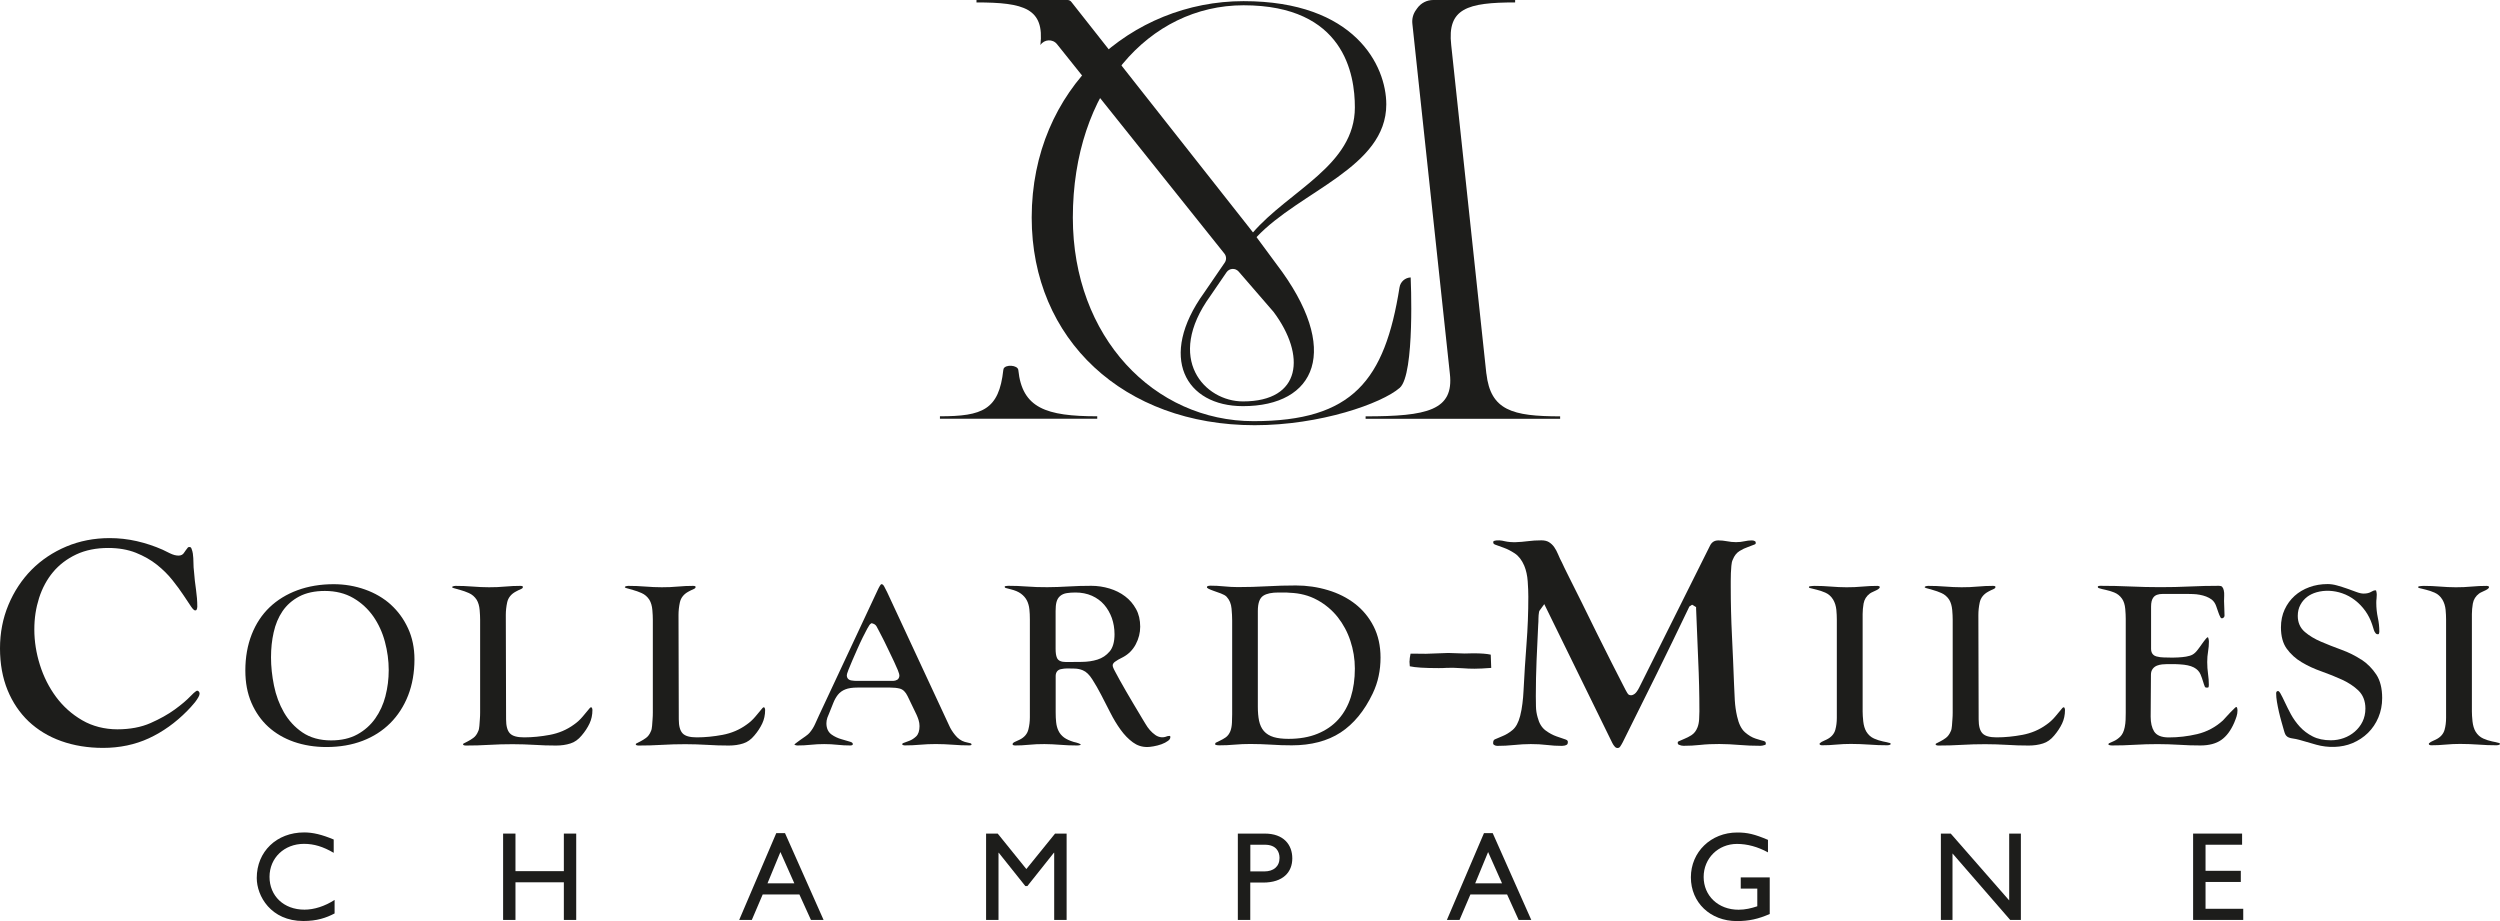 <?xml version="1.0" encoding="UTF-8"?>
<svg id="Calque_2" data-name="Calque 2" xmlns="http://www.w3.org/2000/svg" viewBox="0 0 370 136.32">
  <defs>
    <style>
      .cls-1 {
        fill: #1d1d1b;
      }
    </style>
  </defs>
  <g id="Calque_1-2" data-name="Calque 1">
    <g id="COLLARD-MILESI">
      <path class="cls-1" d="M29.16,102.22s-.25.06-.94.79c-.58.61-1.38,1.29-2.36,2-.99.72-2.19,1.39-3.57,2-1.4.62-3.06.93-4.92.93s-3.69-.45-5.22-1.35c-1.52-.88-2.81-2.04-3.85-3.44-1.03-1.39-1.84-2.98-2.39-4.73-.55-1.74-.83-3.51-.83-5.24s.24-3.21.7-4.67c.47-1.46,1.16-2.75,2.07-3.84.91-1.09,2.07-1.97,3.43-2.61,1.36-.64,2.96-.96,4.73-.96,1.54,0,2.91.24,4.1.71,1.17.47,2.22,1.06,3.11,1.77.88.7,1.66,1.47,2.3,2.28.63.79,1.19,1.55,1.65,2.25.45.69.84,1.26,1.14,1.71.26.38.46.52.55.52.18,0,.21-.06.23-.09.07-.14.11-.29.11-.46,0-.83-.07-1.68-.19-2.52-.13-.88-.23-1.75-.29-2.6-.06-.46-.09-.94-.09-1.41,0-.43-.03-.89-.09-1.34-.03-.2-.09-.45-.2-.73-.06-.17-.15-.23-.32-.23-.13,0-.18.04-.21.07-.11.12-.2.25-.3.39-.11.17-.22.33-.33.47-.12.16-.35.34-.75.34s-.8-.11-1.28-.34c-.43-.21-.79-.38-1.08-.53-1.22-.54-2.52-.97-3.83-1.27-1.32-.3-2.67-.45-4.01-.45-2.29,0-4.45.42-6.42,1.25-1.97.83-3.7,1.99-5.14,3.44-1.44,1.46-2.59,3.2-3.42,5.19-.83,1.98-1.25,4.15-1.25,6.44s.38,4.37,1.12,6.18c.74,1.81,1.79,3.36,3.12,4.63,1.34,1.26,2.96,2.25,4.82,2.91,1.87.67,3.96,1.01,6.19,1.01,2.46,0,4.74-.48,6.78-1.42,2.05-.95,3.96-2.31,5.68-4.06.15-.15.33-.33.54-.57.21-.23.42-.47.62-.72.19-.25.36-.5.5-.75.12-.21.17-.38.17-.53,0-.11-.04-.21-.12-.3-.08-.08-.16-.12-.26-.12"/>
      <path class="cls-1" d="M57.06,102.99c-.32,1.24-.83,2.36-1.52,3.34-.69.98-1.59,1.78-2.65,2.36-1.07.59-2.37.89-3.88.89-1.67,0-3.1-.4-4.25-1.18-1.13-.77-2.05-1.77-2.74-2.97-.68-1.19-1.18-2.52-1.47-3.96-.29-1.43-.44-2.83-.44-4.18s.13-2.53.39-3.69c.26-1.19.7-2.24,1.31-3.14.62-.91,1.45-1.64,2.47-2.18,1.02-.54,2.3-.82,3.8-.82,1.59,0,3.01.35,4.21,1.05,1.19.69,2.18,1.61,2.96,2.72.77,1.11,1.35,2.37,1.72,3.76.37,1.38.56,2.79.56,4.19,0,1.31-.16,2.6-.48,3.82M57.84,89.48c-1.07-.96-2.35-1.71-3.81-2.23-1.46-.52-3.02-.79-4.65-.79-1.94,0-3.74.3-5.35.89-1.6.59-2.99,1.44-4.13,2.53-1.14,1.09-2.03,2.44-2.65,4.02-.62,1.58-.94,3.37-.94,5.34,0,1.78.3,3.38.9,4.77.6,1.39,1.44,2.59,2.49,3.55,1.06.97,2.34,1.72,3.8,2.23,1.47.51,3.09.77,4.81.77,1.97,0,3.77-.31,5.36-.92,1.59-.61,2.96-1.49,4.09-2.62,1.13-1.13,2.02-2.51,2.64-4.09.62-1.59.94-3.39.94-5.35,0-1.68-.32-3.23-.95-4.59-.63-1.37-1.49-2.55-2.56-3.51"/>
      <path class="cls-1" d="M87.48,104.66c-.08.03-.13.08-.19.13l-1.06,1.27c-.38.45-.81.85-1.29,1.18-1.04.76-2.24,1.27-3.57,1.52-1.29.24-2.57.37-3.8.37-1.03,0-1.72-.19-2.1-.59-.38-.4-.57-1.08-.57-2.08,0-2.59,0-5.17-.02-7.74-.01-2.57-.02-5.14-.02-7.71,0-.62.07-1.24.2-1.85.15-.69.58-1.23,1.27-1.6.21-.12.48-.25.8-.39.25-.11.25-.22.25-.28,0-.08-.01-.11-.02-.12-.09-.04-.21-.06-.34-.06-.74,0-1.49.03-2.22.1-1.59.15-3.24.13-4.86,0-.83-.07-1.68-.1-2.52-.1-.14,0-.28.03-.43.09-.04.02-.07.03-.07.13,0,0,.03.05.19.1.29.09.63.19,1.02.29.41.11.83.26,1.26.45.48.21.87.55,1.16,1,.24.4.39.91.44,1.51.05.56.07,1.05.07,1.44v13.73c0,.33-.01.66-.04,1.01l-.07.96c-.03.37-.08.62-.18.81-.17.43-.42.77-.73.99-.27.2-.54.36-.79.49-.24.13-.46.24-.64.33-.06.03-.07.05-.07.12,0,.08.02.09.04.1.11.06.22.08.35.08,1.16,0,2.32-.03,3.45-.1,1.15-.07,2.32-.1,3.5-.1,1.08,0,2.17.04,3.24.1,1.05.07,2.13.1,3.19.1.76,0,1.48-.1,2.12-.31.62-.19,1.17-.59,1.65-1.17.49-.57.88-1.17,1.17-1.78.28-.59.43-1.26.43-2.01,0-.12-.03-.23-.09-.33-.02-.03-.03-.06-.13-.06"/>
      <path class="cls-1" d="M113.04,104.66c-.08.03-.13.08-.19.13l-1.06,1.27c-.38.45-.81.85-1.29,1.18-1.04.76-2.24,1.27-3.57,1.52-1.29.24-2.57.37-3.8.37-1.03,0-1.72-.19-2.1-.59-.38-.4-.57-1.08-.57-2.08,0-2.59,0-5.17-.02-7.74-.01-2.57-.02-5.14-.02-7.71,0-.62.07-1.24.2-1.85.15-.69.58-1.23,1.27-1.6.21-.12.48-.25.8-.39.25-.11.25-.22.25-.28,0-.08-.01-.11-.02-.12-.09-.04-.21-.06-.34-.06-.74,0-1.49.03-2.22.1-1.59.15-3.24.13-4.86,0-.83-.07-1.68-.1-2.52-.1-.14,0-.28.03-.43.09-.04.02-.07.03-.07.13,0,0,.03.05.19.1.29.09.63.19,1.02.29.41.11.83.26,1.26.45.48.21.87.55,1.16,1,.24.4.39.91.44,1.51.05.56.07,1.05.07,1.44v13.73c0,.33-.01.66-.04,1.01l-.07.96c-.03.37-.08.62-.18.81-.17.43-.42.77-.73.99-.27.2-.54.36-.79.49-.24.13-.46.24-.64.33-.06.03-.07.05-.07.12,0,.08.02.09.04.1.11.06.22.08.35.08,1.16,0,2.32-.03,3.45-.1,1.15-.07,2.32-.1,3.5-.1,1.08,0,2.17.04,3.24.1,1.05.07,2.13.1,3.19.1.76,0,1.48-.1,2.12-.31.62-.19,1.17-.59,1.65-1.17.49-.57.88-1.17,1.17-1.78.28-.59.43-1.26.43-2.01,0-.12-.03-.23-.09-.33-.02-.03-.03-.06-.13-.06"/>
      <path class="cls-1" d="M132.77,100.61c-.17.1-.36.16-.57.16h-5.5c-.17,0-.4-.02-.67-.06-.44-.06-.7-.34-.7-.76,0-.11.03-.28.25-.84.15-.38.34-.84.57-1.37.23-.53.48-1.09.74-1.69.26-.6.53-1.16.78-1.68.26-.52.48-.96.68-1.32.28-.51.4-.66.51-.73l.14-.09.16.05c.25.07.44.21.56.41.08.16.22.41.42.79.21.38.43.82.68,1.32.24.5.49,1.02.76,1.57l.74,1.55c.23.49.42.91.56,1.26.2.51.23.68.23.79,0,.29-.12.52-.35.66M143.57,109.99c-.32-.08-.58-.14-.78-.19-.55-.16-1.03-.51-1.44-1.02-.39-.48-.68-.95-.87-1.39l-9.18-19.74c-.11-.22-.26-.51-.44-.86-.17-.33-.34-.33-.4-.33s-.15.09-.23.23c-.15.26-.26.46-.32.61l-8.67,18.52c-.2.43-.4.87-.6,1.32-.21.48-.49.92-.83,1.32-.1.13-.29.29-.58.5-.26.19-.52.37-.8.56-.26.18-.49.35-.69.51-.1.08-.15.14-.17.17,0,.02.02.03.05.04.14.06.27.09.4.09.65,0,1.3-.03,1.94-.1,1.33-.14,2.72-.14,4,0,.61.07,1.25.1,1.9.1.12,0,.23-.03.32-.08.02-.01.03-.07.03-.14,0-.07,0-.21-.35-.32-.4-.12-.84-.26-1.33-.39-.53-.15-1.02-.38-1.46-.69-.5-.36-.76-.92-.76-1.66,0-.29.05-.57.14-.83.08-.23.17-.44.27-.66.22-.56.42-1.06.6-1.5.18-.47.41-.87.67-1.21.28-.36.66-.64,1.12-.82.45-.18,1.04-.27,1.8-.27h4.82c.55,0,1.04.05,1.43.15.48.12.87.5,1.17,1.13l1.31,2.72c.12.27.23.54.31.8.09.29.14.59.14.9,0,.7-.17,1.22-.51,1.54-.3.28-.63.5-1,.64-.33.13-.62.24-.89.33-.12.04-.15.08-.15.2,0,.05,0,.05.04.07.11.05.21.08.32.08.77,0,1.53-.03,2.27-.1.76-.07,1.55-.1,2.34-.1.83,0,1.68.04,2.51.1.81.07,1.63.1,2.45.1.11,0,.21-.02.31-.07,0-.13,0-.21-.19-.26"/>
      <path class="cls-1" d="M164.22,96.42c-.47.57-1.07.97-1.8,1.2-.7.22-1.47.33-2.3.34-.8.01-1.58.02-2.33.02s-1.19-.21-1.36-.62c-.14-.31-.2-.75-.2-1.33v-5.61c0-.54.04-.97.13-1.31.1-.38.28-.69.55-.91.25-.21.58-.36.98-.42.36-.06.79-.09,1.28-.09.89,0,1.71.16,2.43.48.72.32,1.33.77,1.82,1.33.48.56.86,1.22,1.13,1.96.26.74.4,1.55.4,2.41,0,1.11-.24,1.97-.72,2.55M173.04,108.92c-.13,0-.26.02-.37.07-.52.22-1.14.17-1.68-.21-.29-.2-.56-.45-.81-.73-.24-.28-.46-.58-.64-.9-.17-.29-.32-.53-.45-.74-.1-.18-.28-.47-.53-.89l-.86-1.44c-.32-.54-.66-1.11-1.01-1.72-.36-.61-.68-1.17-.96-1.69-.29-.52-.53-.96-.72-1.33-.28-.52-.33-.72-.33-.86,0-.29.26-.48.34-.54.14-.1.29-.2.46-.3.17-.1.33-.18.49-.26.12-.06.22-.1.27-.14.81-.44,1.42-1.07,1.85-1.88.44-.83.66-1.7.66-2.6,0-.99-.2-1.87-.61-2.61-.41-.75-.95-1.39-1.62-1.89-.67-.51-1.45-.9-2.31-1.16-.87-.26-1.77-.4-2.7-.4-1.16,0-2.31.03-3.43.1-2.01.12-4.13.16-6.17,0-.87-.07-1.76-.1-2.64-.1-.16,0-.33.02-.53.06-.03,0-.04.03-.04.09,0,.07,0,.13.18.18.3.08.53.14.72.19.62.15,1.12.36,1.5.64.39.29.69.63.89,1.03.19.38.31.82.36,1.3.05.45.07.95.07,1.48v14.48c0,.62-.07,1.23-.22,1.81-.16.66-.6,1.17-1.29,1.51-.1.05-.22.1-.37.17-.13.05-.26.11-.39.18-.1.05-.17.11-.23.17-.03.04-.05.07-.05.12,0,.07.01.13.03.14.1.05.2.08.33.08.65,0,1.32-.03,2-.1,1.59-.16,3.13-.12,4.67,0,.84.07,1.69.1,2.52.1.15,0,.31-.02.49-.07l.04-.08c-.09-.06-.18-.12-.29-.16-.12-.05-.24-.09-.37-.12-.15-.04-.27-.06-.37-.09-.6-.18-1.08-.4-1.44-.66-.37-.28-.65-.61-.83-1-.18-.37-.29-.79-.34-1.26-.05-.43-.07-.93-.07-1.47v-5.37c0-.54.27-.9.75-1.01.33-.07.65-.11.95-.11.35,0,.72,0,1.11.02.43.01.84.1,1.2.25.51.21.98.66,1.43,1.38.42.65.85,1.41,1.29,2.25.44.84.89,1.72,1.36,2.65.46.91.97,1.76,1.53,2.53.55.76,1.15,1.38,1.81,1.86.63.46,1.32.69,2.12.69.21,0,.52-.03.92-.1.4-.07.8-.17,1.19-.31.38-.14.71-.31.99-.52.28-.21.32-.4.32-.53,0-.18-.03-.18-.15-.18"/>
      <path class="cls-1" d="M186.16,90.43c0-1.18.27-1.92.82-2.27.5-.32,1.24-.47,2.26-.47h.81c.27,0,.55.01.84.04,1.48.05,2.85.4,4.05,1.06,1.2.65,2.22,1.51,3.04,2.54.81,1.03,1.45,2.21,1.88,3.52.43,1.3.66,2.68.66,4.09,0,1.54-.2,2.97-.6,4.24-.41,1.28-1.03,2.39-1.85,3.3-.82.91-1.86,1.62-3.09,2.12-1.22.5-2.66.75-4.28.75-.88,0-1.62-.09-2.19-.26-.6-.18-1.09-.48-1.45-.89-.35-.4-.59-.92-.72-1.54-.12-.58-.18-1.28-.18-2.08v-14.14ZM178.82,87.12c.25.12.54.24.86.35.34.12.67.24,1.01.36.39.15.66.3.84.48.43.46.68,1.05.74,1.77.06.65.09,1.24.09,1.75v13.9c0,.35-.01.75-.03,1.21-.02.48-.1.9-.23,1.26-.17.42-.41.74-.72.95-.27.18-.54.34-.81.46-.24.11-.45.21-.63.31-.05.03-.09.06-.09.18,0,.13.03.14.05.14.19.05.37.07.54.07.77,0,1.53-.03,2.27-.1.76-.07,1.55-.1,2.34-.1,1.04,0,2.07.04,3.09.1,1,.07,2.02.1,3.04.1,2.87,0,5.3-.64,7.23-1.9,1.93-1.26,3.53-3.21,4.75-5.77.4-.84.7-1.71.88-2.59.19-.88.28-1.79.28-2.73,0-1.74-.35-3.3-1.03-4.63-.68-1.33-1.61-2.45-2.75-3.33-1.15-.89-2.5-1.57-4.01-2.02-1.52-.46-3.12-.69-4.74-.69-1.43,0-2.87.04-4.28.12-1.41.08-2.86.12-4.32.12-.67,0-1.37-.04-2.07-.11-.67-.07-1.34-.1-1.99-.1-.17,0-.32.03-.45.09-.03.01-.05.09-.05.2,0,.01.05.07.19.13"/>
      <path class="cls-1" d="M261.13,109.69c-.38-.09-.81-.22-1.31-.38-.53-.17-1.05-.49-1.56-.93-.53-.47-.92-1.23-1.17-2.35-.18-.78-.29-1.59-.34-2.39-.04-.79-.08-1.57-.11-2.34-.09-2.4-.19-4.81-.31-7.21-.12-2.4-.18-4.85-.18-7.28v-.86c0-.37,0-.74.02-1.11.01-.37.04-.74.07-1.09.03-.4.1-.7.21-.92.22-.57.57-1.02,1.02-1.29.4-.25.81-.44,1.22-.58.37-.13.69-.25.97-.37.18-.07.19-.15.19-.23,0-.19-.07-.24-.11-.26-.13-.08-.28-.12-.45-.12-.38,0-.74.04-1.08.12-.81.19-1.74.18-2.64,0-.42-.08-.84-.12-1.25-.12-.59,0-.99.26-1.25.8l-10.48,21c-.1.19-.21.39-.36.59-.18.26-.42.44-.71.52h-.1c-.06.01-.23.01-.38-.09-.11-.07-.23-.22-.87-1.49-.44-.86-.99-1.94-1.66-3.25-.69-1.35-1.42-2.81-2.2-4.39-.78-1.58-1.52-3.09-2.22-4.51-.7-1.42-1.33-2.67-1.87-3.74-.55-1.09-.89-1.8-1.05-2.16-.19-.35-.39-.77-.57-1.21-.16-.4-.36-.76-.58-1.08-.21-.3-.47-.54-.77-.73-.29-.18-.67-.27-1.13-.27-.68,0-1.37.04-2.05.13-1.13.14-2.37.24-3.37,0-.49-.12-1.08-.21-1.62-.03-.03.01-.08.03-.08.2,0,.11.02.24.29.34.35.13.77.28,1.27.46.53.19,1.07.47,1.62.83.59.39,1.06,1.01,1.41,1.83.28.68.45,1.46.51,2.32.06.84.09,1.6.09,2.27,0,2.35-.09,4.7-.27,7-.18,2.3-.32,4.63-.44,6.92-.03.62-.08,1.25-.16,1.87-.07.63-.19,1.25-.34,1.85-.26,1-.64,1.69-1.16,2.11-.48.39-.96.68-1.44.87-.43.17-.81.33-1.13.48-.13.06-.27.17-.27.55,0,.17.07.24.14.28.15.09.3.14.46.14.83,0,1.68-.04,2.51-.13,1.63-.17,3.31-.19,4.88,0,.72.09,1.46.13,2.2.13.26,0,.49-.05.69-.16.05-.03.18-.09.18-.4,0-.13-.03-.28-.32-.38l-1.34-.46c-.55-.19-1.09-.48-1.62-.87-.57-.42-.97-1.07-1.19-1.94-.15-.51-.24-1.06-.25-1.62-.01-.53-.02-1.05-.02-1.55,0-1.76.04-3.53.11-5.25.07-1.73.15-3.48.24-5.24.03-.32.04-.64.04-.95,0-.34.03-.69.09-1.03l.06-.15.71-.98,10.08,20.57c.1.2.22.38.38.55.22.24.59.24.77-.03.15-.22.28-.44.39-.66,1.67-3.34,3.32-6.67,4.95-9.97,1.59-3.23,3.23-6.6,4.86-10.01l.04-.09.41-.27.59.35v.2c.09,2.55.2,5.09.31,7.61.12,2.55.18,5.12.18,7.63,0,.33-.02.72-.04,1.17-.03.48-.12.89-.25,1.21-.2.51-.5.89-.89,1.14-.34.21-.69.4-1.05.54-.33.13-.6.25-.83.36-.14.07-.15.13-.15.2,0,.2.07.27.19.32.23.1.46.15.67.15.83,0,1.65-.04,2.45-.13,1.84-.2,3.87-.16,5.77,0,1.05.09,2.12.13,3.18.13.17,0,.37-.04.62-.12.16-.05.16-.11.16-.18,0-.27-.1-.35-.27-.39"/>
      <path class="cls-1" d="M279.67,109.96c-.28-.08-.61-.16-1-.23-.43-.09-.87-.23-1.3-.42-.48-.21-.87-.56-1.16-1.04-.23-.39-.38-.9-.45-1.51-.06-.57-.09-1.06-.09-1.46v-14.41c0-.5.05-1.03.14-1.56.11-.61.42-1.11.93-1.49.11-.08.27-.17.48-.26.18-.08.36-.16.53-.25.15-.07.27-.16.37-.26.03-.03.08-.09.08-.14,0-.06-.01-.13-.03-.14-.1-.05-.2-.08-.32-.08-.72,0-1.46.03-2.19.1-1.58.15-3.16.13-4.72,0-.79-.07-1.59-.1-2.38-.1-.19,0-.42.02-.7.06-.13.02-.14.04-.14.15,0,.03,0,.07.16.11.28.08.62.16,1,.25.41.1.84.24,1.27.43.48.21.87.56,1.16,1.04.26.44.41.94.47,1.5.05.52.07,1.01.07,1.44v14.55c0,.63-.07,1.22-.22,1.76-.17.62-.6,1.11-1.29,1.45-.1.05-.22.11-.37.17-.12.05-.24.11-.37.18-.11.07-.2.13-.27.2-.02.02-.03.03-.03.09,0,.1.03.12.05.13.09.06.19.08.31.08.7,0,1.4-.03,2.1-.1.72-.07,1.46-.1,2.18-.1.91,0,1.82.04,2.72.1.88.07,1.78.1,2.66.1.16,0,.3-.03.44-.09.02,0,.05-.02.05-.16,0-.02,0-.07-.16-.11"/>
      <path class="cls-1" d="M305.42,104.66c-.08.03-.13.08-.19.13l-1.06,1.27c-.38.45-.81.85-1.29,1.18-1.04.76-2.24,1.27-3.57,1.52-1.29.24-2.57.37-3.8.37-1.03,0-1.72-.19-2.1-.59-.38-.39-.57-1.07-.57-2.08,0-2.59,0-5.17-.02-7.74-.01-2.57-.02-5.14-.02-7.71,0-.62.07-1.24.2-1.85.15-.69.58-1.23,1.27-1.6.21-.12.48-.25.8-.39.25-.11.25-.22.25-.28,0-.08-.01-.11-.02-.12-.09-.04-.21-.06-.34-.06-.74,0-1.49.03-2.22.1-1.6.15-3.25.13-4.86,0-.84-.07-1.68-.1-2.52-.1-.13,0-.28.03-.43.09-.04.02-.07.03-.07.13,0,0,.03.05.19.1.29.09.63.19,1.02.29.41.11.83.26,1.26.45.48.21.87.55,1.16,1,.24.4.38.9.44,1.51.05.56.07,1.04.07,1.44v13.73c0,.33-.01.66-.04,1l-.07.97c-.03.37-.08.62-.18.81-.18.43-.43.77-.73.99-.27.2-.53.36-.79.49-.24.13-.46.24-.64.33-.06.03-.07.05-.07.12,0,.08.02.09.04.1.11.06.23.08.35.08,1.16,0,2.32-.03,3.45-.1,1.15-.07,2.32-.1,3.5-.1,1.08,0,2.17.04,3.24.1,1.05.07,2.13.1,3.19.1.76,0,1.48-.1,2.12-.31.62-.19,1.17-.59,1.65-1.17.49-.58.88-1.17,1.17-1.78.28-.59.43-1.26.43-2.01,0-.12-.03-.23-.09-.33-.02-.03-.03-.06-.13-.06"/>
      <path class="cls-1" d="M330.89,104.66s-.06.05-.2.18c-.19.18-.4.39-.62.62-.23.24-.44.46-.63.68-.2.22-.35.38-.44.48-1.11,1.01-2.39,1.69-3.82,2.03-1.4.33-2.81.49-4.21.49-1.07,0-1.8-.3-2.17-.9-.33-.54-.5-1.26-.5-2.15,0-1.06,0-2.1.02-3.14.01-1.03.02-2.06.02-3.09,0-.36.09-.65.27-.88.16-.21.38-.37.63-.47.23-.09.49-.15.76-.18.25-.02.49-.04.71-.04h.89c.35,0,.71.01,1.09.04.38.02.75.07,1.09.14.35.07.65.18.91.31.47.25.8.59.98,1.01.15.36.28.72.38,1.06.09.31.18.58.27.79.02.04.06.13.3.13.15,0,.21-.03.22-.04.02-.03.07-.12.07-.35,0-.55-.04-1.1-.12-1.65-.08-.57-.12-1.16-.12-1.75,0-.55.04-1.08.13-1.59.08-.48.12-.96.12-1.44,0-.15-.03-.33-.09-.53-.02-.08-.04-.1-.13-.1,0,0-.07.04-.22.21-.18.22-.38.47-.58.76-.21.3-.42.6-.65.89-.25.33-.5.56-.75.7-.25.14-.56.23-.96.3-.37.06-.76.1-1.17.12-.41.02-.82.03-1.2.02-.37-.01-.69-.02-.93-.02-.35,0-.72-.05-1.09-.15-.29-.08-.79-.33-.79-1.11v-6.26c0-.62.11-1.07.35-1.37.26-.34.71-.51,1.39-.51h3.61c.26,0,.55,0,.87.02.34.01.68.05,1,.11.33.06.65.15.94.26.31.12.58.27.82.45.29.23.5.54.64.92.12.32.23.64.33.95.1.29.2.54.32.75.08.14.15.15.21.15.11,0,.19-.04.27-.12.08-.08.12-.17.12-.27,0-.36-.01-.71-.03-1.06-.02-.36-.04-.73-.04-1.11,0-.23,0-.5.02-.81.01-.27,0-.53-.06-.77-.04-.21-.12-.38-.24-.52-.09-.1-.25-.15-.48-.15-1.43,0-2.87.03-4.28.1-2.91.14-5.93.13-8.82,0-1.47-.07-2.97-.1-4.47-.1-.13,0-.24.02-.34.07,0,0-.01.04-.01.11,0,.05,0,.11.17.17.27.09.6.17.98.25.41.09.83.21,1.26.38.48.19.87.5,1.17.93.26.37.42.88.48,1.52.05.58.07,1.08.07,1.47v13.9c0,.35,0,.7-.02,1.04-.01.37-.06.73-.13,1.09-.13.63-.35,1.09-.67,1.4-.29.28-.6.5-.91.64-.28.13-.52.24-.73.33-.07.03-.09.06-.09.15,0,.08.02.1.02.1.2.06.36.08.51.08,1.11,0,2.24-.03,3.35-.1,1.13-.07,2.27-.1,3.39-.1,1.06,0,2.13.04,3.19.1,1.04.07,2.1.1,3.14.1,1.27,0,2.31-.27,3.08-.81.78-.54,1.42-1.4,1.92-2.55.13-.31.25-.62.35-.93.09-.28.14-.58.14-.89,0-.16-.03-.31-.08-.46,0-.02-.05-.04-.12-.04"/>
      <path class="cls-1" d="M349.48,97.63c-.9-.59-1.88-1.08-2.93-1.46-1.08-.39-2.1-.8-3.02-1.19-.96-.41-1.77-.9-2.41-1.45-.7-.6-1.05-1.4-1.05-2.38,0-.61.13-1.16.39-1.64.25-.47.59-.86.99-1.17.4-.3.87-.53,1.39-.68,1.24-.36,2.6-.27,3.79.14.7.24,1.35.59,1.92,1.04.57.44,1.08.97,1.51,1.57.43.6.77,1.27,1.01,1.99.05.14.09.28.14.44.04.15.09.29.13.42.05.17.14.32.26.47.08.1.17.14.32.14.12,0,.13-.03.14-.04.05-.11.08-.23.08-.35,0-.7-.07-1.39-.22-2.06-.15-.71-.23-1.45-.23-2.21,0-.2.01-.41.04-.63.02-.19.03-.39.03-.58,0-.15-.03-.34-.08-.55-.02-.07-.02-.08-.11-.08-.19,0-.38.06-.58.19-.32.2-.71.29-1.17.29-.3,0-.66-.08-1.11-.25-.4-.15-.84-.31-1.32-.48-.46-.16-.96-.32-1.49-.47-.49-.14-.96-.21-1.41-.21-.96,0-1.87.15-2.71.46-.83.3-1.57.74-2.18,1.29-.61.55-1.11,1.23-1.47,2.01-.36.78-.55,1.67-.55,2.65,0,1.31.29,2.38.86,3.16.59.81,1.33,1.48,2.21,2,.9.54,1.89.99,2.94,1.36,1.07.38,2.09.79,3.03,1.22.96.44,1.77.98,2.42,1.6.69.67,1.04,1.57,1.04,2.67,0,.72-.15,1.38-.43,1.95-.28.57-.67,1.06-1.14,1.47-.47.41-1.02.73-1.63.95-.61.22-1.25.33-1.91.33-1.04,0-1.95-.19-2.69-.57-.73-.37-1.38-.86-1.91-1.44-.52-.57-.96-1.19-1.31-1.83-.34-.63-.63-1.22-.89-1.77-.25-.54-.47-.98-.67-1.33-.15-.26-.28-.35-.34-.35-.12,0-.17.04-.2.07-.06.07-.09.15-.09.25,0,.4.04.83.12,1.3.08.48.18.97.29,1.46.11.49.24.97.37,1.44.14.48.26.93.38,1.34.12.45.24.65.32.74.11.13.24.22.39.28.18.07.38.12.62.15.28.04.59.1.96.2.86.26,1.69.5,2.5.72,1.71.48,3.72.45,5.33-.23.88-.37,1.66-.88,2.31-1.52.65-.64,1.17-1.41,1.54-2.29.37-.88.56-1.84.56-2.87,0-1.43-.29-2.6-.87-3.48-.59-.89-1.33-1.64-2.21-2.22"/>
      <path class="cls-1" d="M369.84,109.96c-.28-.08-.61-.16-1-.23-.43-.09-.87-.23-1.3-.42-.48-.21-.87-.56-1.16-1.04-.23-.39-.38-.9-.45-1.51-.06-.57-.09-1.06-.09-1.46v-14.41c0-.5.05-1.03.14-1.56.11-.61.42-1.11.93-1.49.11-.08.27-.17.48-.26.18-.08.36-.16.53-.25.15-.07.27-.16.37-.26.03-.03.08-.09.08-.14,0-.06-.01-.13-.03-.14-.1-.05-.2-.08-.32-.08-.72,0-1.46.03-2.19.1-1.58.15-3.16.13-4.72,0-.79-.07-1.59-.1-2.38-.1-.19,0-.42.02-.7.06-.13.02-.14.04-.14.15,0,.03,0,.07.16.11.28.08.62.16,1,.25.41.1.84.24,1.27.43.48.21.87.56,1.16,1.04.26.44.41.94.47,1.5.05.52.07,1.01.07,1.44v14.55c0,.63-.07,1.22-.22,1.76-.17.62-.6,1.11-1.29,1.45-.1.05-.22.11-.37.17-.12.05-.24.11-.37.18-.11.07-.2.13-.27.2-.02.02-.03.03-.03.09,0,.1.03.12.05.13.09.06.19.08.31.08.7,0,1.4-.03,2.1-.1.72-.07,1.46-.1,2.18-.1.91,0,1.82.04,2.72.1.88.07,1.78.1,2.66.1.16,0,.3-.03.44-.09.02,0,.05-.02.05-.16,0-.02,0-.07-.16-.11"/>
      <path class="cls-1" d="M208.6,97.89l.05.72c.78.18,2.2.27,4.26.27.41,0,.77,0,1.07-.03l1.04-.02c.16,0,.64.02,1.44.07.59.05,1.18.07,1.76.07.63,0,1.45-.04,2.48-.12l-.07-1.96c-.56-.13-1.43-.2-2.6-.2l-1.26.03-2.42-.08-3.31.12-1.93-.02h-.35c-.1.48-.15.86-.15,1.14"/>
    </g>
    <g id="CHAMPAGNE">
      <path class="cls-1" d="M49.39,126.22c-1.57-.92-2.92-1.33-4.4-1.33-2.92,0-5.1,2.08-5.1,4.89s2.1,4.85,5.17,4.85c1.44,0,3.02-.51,4.46-1.44v2c-1.26.66-2.62,1.12-4.63,1.12-4.8,0-6.89-3.69-6.89-6.37,0-3.9,2.94-6.74,7.01-6.74,1.31,0,2.64.32,4.38,1.05v1.97Z"/>
      <polygon class="cls-1" points="85.28 136.15 83.45 136.15 83.45 130.58 76.29 130.58 76.29 136.15 74.46 136.15 74.46 123.37 76.29 123.37 76.29 128.93 83.45 128.93 83.45 123.37 85.28 123.37 85.28 136.15"/>
      <path class="cls-1" d="M113.59,130.73h3.97l-2.06-4.63-1.91,4.63ZM121.89,136.15h-1.87l-1.71-3.77h-5.43l-1.61,3.77h-1.87l5.49-12.85h1.29l5.71,12.85Z"/>
      <polygon class="cls-1" points="157.86 136.15 156.02 136.15 156.02 126.2 155.98 126.2 152.05 131.14 151.75 131.14 147.81 126.2 147.78 126.2 147.78 136.15 145.94 136.15 145.94 123.37 147.66 123.37 151.9 128.62 156.15 123.37 157.86 123.37 157.86 136.15"/>
      <path class="cls-1" d="M185.04,128.97h2.08c1.37,0,2.25-.73,2.25-2,0-.94-.51-1.95-2.17-1.95h-2.15v3.95ZM187.19,123.37c2.79,0,4.07,1.65,4.07,3.67s-1.35,3.58-4.31,3.58h-1.91v5.53h-1.84v-12.78h3.99Z"/>
      <path class="cls-1" d="M218.33,130.73h3.97l-2.06-4.63-1.91,4.63ZM226.63,136.15h-1.87l-1.71-3.77h-5.43l-1.61,3.77h-1.87l5.49-12.85h1.29l5.71,12.85Z"/>
      <path class="cls-1" d="M261.92,135.27c-1.71.75-3.09,1.05-4.87,1.05-3.92,0-6.8-2.74-6.8-6.48s2.96-6.63,6.86-6.63c1.5,0,2.55.24,4.55,1.09v1.85c-1.5-.82-3.05-1.25-4.59-1.25-2.77,0-4.93,2.12-4.93,4.89s2.14,4.85,5.17,4.85c.99,0,1.89-.22,2.77-.51v-2.62h-2.45v-1.65h4.29v5.41Z"/>
      <polygon class="cls-1" points="299.09 136.15 297.51 136.15 288.97 126.31 288.97 136.15 287.25 136.15 287.25 123.37 288.71 123.37 297.36 133.26 297.36 123.37 299.09 123.37 299.09 136.15"/>
      <polygon class="cls-1" points="331.83 125.02 326.42 125.02 326.42 128.88 331.64 128.88 331.64 130.53 326.42 130.53 326.42 134.5 332 134.5 332 136.15 324.58 136.15 324.58 123.37 331.83 123.37 331.83 125.02"/>
    </g>
    <g id="CM">
      <path class="cls-1" d="M208.78,41.06c-.83.03-1.52.65-1.65,1.47-2.18,13.76-6.92,19.8-21.61,19.8s-26.74-12.41-26.74-30.12c0-18.84,11.29-31.43,25.26-31.43,14.93,0,16.48,10.24,16.48,15.11,0,8.61-9.7,12.26-15.16,18.6-.13.15-.17.39-.05.55.16.23.48.24.67.04,6.44-6.83,19.19-10.3,19.19-19.63,0-5.73-4.64-15.28-21.13-15.28s-31.35,12.85-31.35,32.03c0,18.06,13.64,30.73,33,30.73,9.71,0,18.8-3.21,21.47-5.53,2.28-1.98,1.62-16.35,1.62-16.35"/>
      <path class="cls-1" d="M183.96,59.41c-5.65,0-11.58-6.28-4.83-15.61l2.4-3.51c.42-.61,1.3-.66,1.79-.1l5.15,5.95s.03.03.04.05c4.76,6.39,4.17,13.22-4.55,13.22M148.53,54.6c-.02.05-.03.11-.04.16-.64,5.88-3.07,6.85-9.38,6.85v.36h23.28v-.36c-7.58,0-11.11-1.22-11.68-6.85-.08-.74-1.93-.87-2.19-.16M156.44,6.54l24.77,30.99c.31.39.33.93.05,1.34l-3.06,4.47c-6.86,9.51-2.76,16.77,5.76,16.77,10.71,0,14.71-8.24,4.94-21.04l-3.22-4.36-.62-.8L158.55.27c-.13-.17-.34-.27-.55-.27h-13.48v.36c7.07,0,10.08.89,9.46,6.31.56-.87,1.82-.94,2.46-.13"/>
      <path class="cls-1" d="M219.98,55.3l-5.2-48.63c-.62-5.42,2.39-6.31,9.46-6.31v-.36h-12.12c-.94,0-1.82.45-2.37,1.22l-.19.27c-.42.58-.61,1.3-.53,2.02l1.01,9.45,4.54,42.35c.62,5.42-3.33,6.31-12.47,6.31v.36h28.79v-.36c-7.07,0-10.29-.89-10.91-6.31"/>
    </g>
  </g>
</svg>